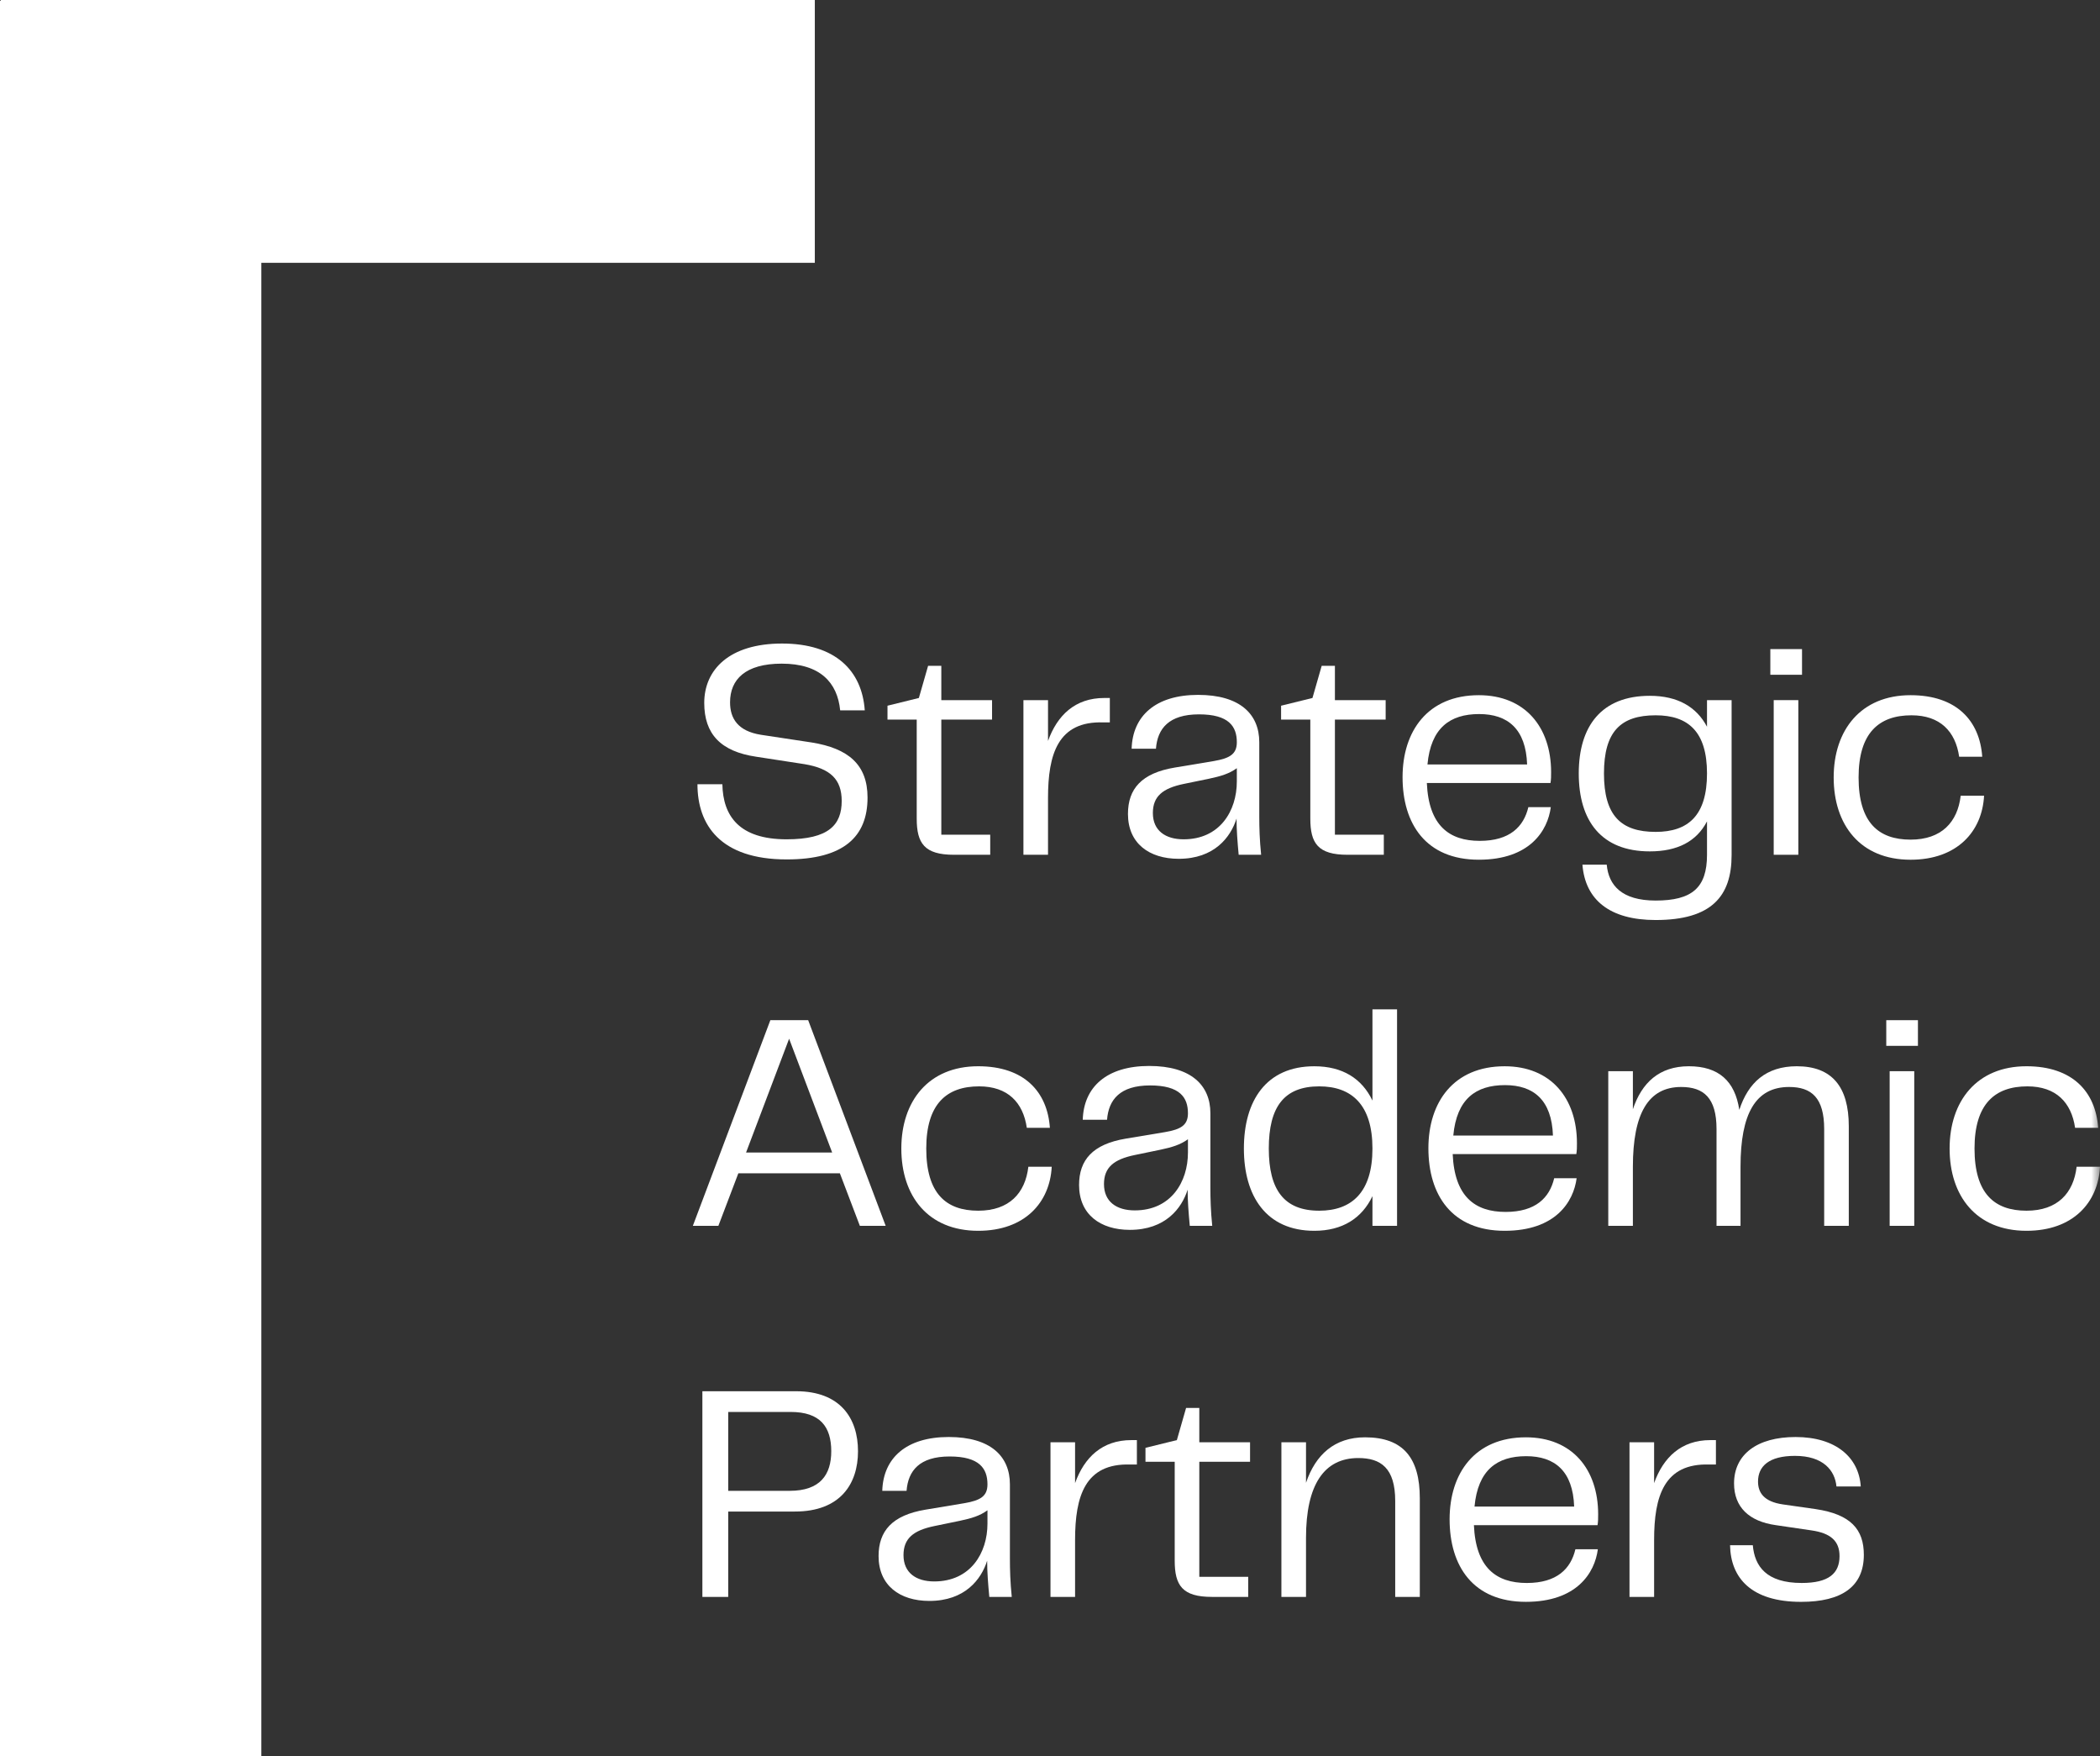 <?xml version="1.0" encoding="UTF-8"?>
<svg width="122px" height="102px" viewBox="0 0 122 102" version="1.1" xmlns="http://www.w3.org/2000/svg" xmlns:xlink="http://www.w3.org/1999/xlink">
    <rect x="0" y="0" width="122" height="102" fill="#333333" stroke="none"/>
    <title>0D3F86BE-898B-4F22-98A8-8EB8C98D2952</title>
    <defs>
        <polygon id="path-1" points="0 102 122 102 122 0 0 0"></polygon>
    </defs>
    <g id="Page-1" stroke="none" stroke-width="1" fill="none" fill-rule="evenodd">
        <g id="ADVANTERE-LANDING-DESKTOP-v3" transform="translate(-176, -777)">
            <g id="partners" transform="translate(-1, 732)">
                <g transform="translate(177, 45)" id="Group-36">
                    <g transform="translate(0, 0)">
                        <polygon id="Fill-1" fill="#FFFFFF" points="0.04 0.001 0.04 0.058 2.39064978e-15 0.04 2.39064978e-15 102 15.183 102 15.183 15.265 47.337 15.265 47.337 0.001"></polygon>
                        <g id="Group-35" transform="translate(0, 0)">
                            <path d="M41.966,45.551 C42.002,47.402 42.949,48.749 45.701,48.749 C48.148,48.749 48.899,47.905 48.899,46.522 C48.899,45.264 48.238,44.635 46.737,44.384 L43.932,43.952 C41.859,43.647 40.913,42.623 40.913,40.827 C40.913,38.905 42.36,37.378 45.432,37.378 C48.542,37.378 50.078,38.959 50.239,41.258 L48.81,41.258 C48.649,39.641 47.648,38.546 45.414,38.546 C43.306,38.546 42.413,39.462 42.413,40.791 C42.413,41.725 42.86,42.462 44.2,42.677 L47.166,43.126 C49.274,43.468 50.4,44.402 50.4,46.324 C50.4,48.606 49.006,49.917 45.701,49.917 C41.841,49.917 40.519,47.905 40.519,45.551 L41.966,45.551 Z" id="Fill-2" fill="#FFFFFF"></path>
                            <path d="M53.257,47.546 L53.257,41.797 L51.559,41.797 L51.559,40.989 L53.382,40.54 L53.918,38.672 L54.686,38.672 L54.686,40.665 L57.634,40.665 L57.634,41.797 L54.686,41.797 L54.686,48.48 L57.527,48.48 L57.527,49.647 L55.419,49.647 C53.704,49.647 53.257,48.982 53.257,47.546" id="Fill-4" fill="#FFFFFF"></path>
                            <path d="M64.476,40.54 L64.476,41.959 L64.101,41.959 C61.457,41.869 60.885,43.809 60.885,46.342 L60.885,49.647 L59.456,49.647 L59.456,40.665 L60.885,40.665 L60.885,43.036 C61.421,41.546 62.457,40.54 64.155,40.54 L64.476,40.54 Z" id="Fill-6" fill="#FFFFFF"></path>
                            <path d="M71.854,45.39 L71.854,44.618 C71.407,44.941 70.925,45.084 70.246,45.228 L68.763,45.533 C67.548,45.785 66.976,46.252 66.976,47.222 C66.976,48.246 67.709,48.749 68.763,48.749 C70.871,48.749 71.854,47.096 71.854,45.39 M65.529,47.275 C65.529,45.821 66.315,44.904 68.245,44.582 L70.514,44.204 C71.461,44.043 71.854,43.791 71.854,43.109 C71.854,42.192 71.389,41.491 69.656,41.491 C67.905,41.491 67.244,42.318 67.155,43.486 L65.743,43.486 C65.797,41.582 67.137,40.36 69.603,40.36 C72.05,40.36 73.158,41.491 73.158,43.109 L73.158,47.42 C73.158,48.067 73.176,48.767 73.266,49.647 L71.961,49.647 C71.89,48.874 71.837,48.21 71.837,47.545 C71.496,48.623 70.55,49.881 68.477,49.881 C66.761,49.881 65.529,48.983 65.529,47.275" id="Fill-8" fill="#FFFFFF"></path>
                            <path d="M76.123,47.546 L76.123,41.797 L74.425,41.797 L74.425,40.989 L76.248,40.54 L76.784,38.672 L77.552,38.672 L77.552,40.665 L80.5,40.665 L80.5,41.797 L77.552,41.797 L77.552,48.48 L80.393,48.48 L80.393,49.647 L78.284,49.647 C76.569,49.647 76.123,48.982 76.123,47.546" id="Fill-10" fill="#FFFFFF"></path>
                            <path d="M82.929,44.402 L88.718,44.402 C88.647,42.336 87.592,41.474 85.931,41.474 C84.233,41.474 83.125,42.282 82.929,44.402 M88.79,46.881 L90.094,46.881 C89.915,48.246 88.879,49.934 85.913,49.934 C82.839,49.934 81.482,47.851 81.482,45.139 C81.482,42.462 82.947,40.378 85.913,40.378 C88.593,40.378 90.112,42.228 90.112,44.851 C90.112,45.084 90.112,45.264 90.076,45.479 L82.893,45.479 C83,47.941 84.18,48.839 85.967,48.839 C87.717,48.839 88.521,48.012 88.79,46.881" id="Fill-12" fill="#FFFFFF"></path>
                            <path d="M99.169,44.923 C99.169,42.497 98.079,41.546 96.185,41.546 C94.148,41.546 93.183,42.497 93.183,44.923 C93.183,47.348 94.148,48.318 96.185,48.318 C98.079,48.318 99.169,47.366 99.169,44.923 L99.169,44.923 Z M100.598,40.665 L100.598,49.665 C100.598,52.054 99.437,53.437 96.185,53.437 C93.523,53.437 92.093,52.27 91.932,50.222 L93.344,50.222 C93.451,51.408 94.202,52.306 96.185,52.306 C98.293,52.306 99.169,51.569 99.169,49.647 L99.169,47.708 C98.561,48.875 97.453,49.45 95.845,49.45 C93.04,49.45 91.718,47.689 91.718,44.923 C91.718,42.174 93.04,40.414 95.845,40.414 C97.471,40.414 98.561,41.061 99.169,42.21 L99.169,40.665 L100.598,40.665 Z" id="Fill-14" fill="#FFFFFF"></path>
                            <mask id="mask-2" fill="white">
                                <use xlink:href="#path-1"></use>
                            </mask>
                            <g id="Clip-17"></g>
                            <path d="M103.044,49.647 L104.474,49.647 L104.474,40.665 L103.044,40.665 L103.044,49.647 Z M102.848,39.192 L104.689,39.192 L104.689,37.701 L102.848,37.701 L102.848,39.192 Z" id="Fill-16" fill="#FFFFFF" mask="url(#mask-2)"></path>
                            <path d="M110.995,40.378 C113.675,40.378 115.015,41.87 115.158,43.952 L113.818,43.952 C113.604,42.479 112.71,41.546 111.048,41.546 C109.154,41.546 107.975,42.57 107.975,45.156 C107.975,47.761 109.119,48.768 110.995,48.768 C112.8,48.768 113.729,47.744 113.907,46.216 L115.265,46.216 C115.158,48.282 113.711,49.935 110.995,49.935 C108.065,49.935 106.528,47.905 106.528,45.156 C106.528,42.408 108.101,40.378 110.995,40.378" id="Fill-18" fill="#FFFFFF" mask="url(#mask-2)"></path>
                            <path d="M48.345,66.942 L45.844,60.331 L43.342,66.942 L48.345,66.942 Z M48.792,68.146 L42.895,68.146 L41.734,71.2 L40.251,71.2 L44.754,59.254 L46.951,59.254 L51.454,71.2 L49.954,71.2 L48.792,68.146 Z" id="Fill-19" fill="#FFFFFF" mask="url(#mask-2)"></path>
                            <path d="M56.83,61.93 C59.51,61.93 60.85,63.422 60.993,65.505 L59.653,65.505 C59.439,64.032 58.545,63.098 56.883,63.098 C54.989,63.098 53.811,64.122 53.811,66.709 C53.811,69.313 54.954,70.32 56.83,70.32 C58.635,70.32 59.564,69.296 59.742,67.768 L61.1,67.768 C60.993,69.835 59.546,71.487 56.83,71.487 C53.9,71.487 52.363,69.457 52.363,66.709 C52.363,63.961 53.936,61.93 56.83,61.93" id="Fill-20" fill="#FFFFFF" mask="url(#mask-2)"></path>
                            <path d="M69.014,66.942 L69.014,66.17 C68.567,66.493 68.085,66.637 67.406,66.78 L65.923,67.086 C64.708,67.338 64.136,67.804 64.136,68.774 C64.136,69.798 64.868,70.302 65.923,70.302 C68.031,70.302 69.014,68.649 69.014,66.942 M62.689,68.828 C62.689,67.374 63.475,66.457 65.405,66.134 L67.674,65.756 C68.621,65.596 69.014,65.343 69.014,64.661 C69.014,63.744 68.549,63.044 66.816,63.044 C65.065,63.044 64.404,63.871 64.314,65.038 L62.903,65.038 C62.957,63.134 64.296,61.913 66.763,61.913 C69.21,61.913 70.318,63.044 70.318,64.661 L70.318,68.973 C70.318,69.619 70.336,70.32 70.425,71.2 L69.121,71.2 C69.049,70.427 68.996,69.762 68.996,69.098 C68.656,70.176 67.71,71.433 65.637,71.433 C63.922,71.433 62.689,70.535 62.689,68.828" id="Fill-21" fill="#FFFFFF" mask="url(#mask-2)"></path>
                            <path d="M79.733,66.709 C79.733,64.176 78.535,63.098 76.641,63.098 C74.604,63.098 73.711,64.284 73.711,66.709 C73.711,69.116 74.604,70.32 76.641,70.32 C78.535,70.32 79.733,69.241 79.733,66.709 L79.733,66.709 Z M81.162,58.625 L81.162,71.2 L79.733,71.2 L79.733,69.475 C79.125,70.75 77.999,71.487 76.356,71.487 C73.551,71.487 72.264,69.458 72.264,66.709 C72.264,63.942 73.551,61.931 76.356,61.931 C77.999,61.931 79.125,62.649 79.733,63.924 L79.733,58.625 L81.162,58.625 Z" id="Fill-22" fill="#FFFFFF" mask="url(#mask-2)"></path>
                            <path d="M84.43,65.954 L90.219,65.954 C90.148,63.889 89.093,63.026 87.432,63.026 C85.734,63.026 84.626,63.835 84.43,65.954 M90.291,68.434 L91.595,68.434 C91.416,69.798 90.38,71.487 87.414,71.487 C84.34,71.487 82.983,69.403 82.983,66.691 C82.983,64.014 84.448,61.931 87.414,61.931 C90.094,61.931 91.613,63.78 91.613,66.403 C91.613,66.637 91.613,66.816 91.577,67.031 L84.394,67.031 C84.501,69.493 85.681,70.391 87.468,70.391 C89.218,70.391 90.022,69.565 90.291,68.434" id="Fill-23" fill="#FFFFFF" mask="url(#mask-2)"></path>
                            <path d="M107.406,65.415 L107.406,71.199 L105.976,71.199 L105.976,65.577 C105.976,63.763 105.243,63.134 103.939,63.134 C101.992,63.134 101.116,64.678 101.116,67.768 L101.116,71.199 L99.722,71.199 L99.722,65.577 C99.722,63.763 98.972,63.134 97.667,63.134 C95.756,63.134 94.863,64.678 94.863,67.768 L94.863,71.199 L93.433,71.199 L93.433,62.218 L94.863,62.218 L94.863,64.427 C95.381,62.882 96.399,61.93 98.115,61.93 C99.848,61.93 100.795,62.792 101.045,64.464 C101.563,62.882 102.599,61.93 104.386,61.93 C106.423,61.93 107.406,63.116 107.406,65.415" id="Fill-24" fill="#FFFFFF" mask="url(#mask-2)"></path>
                            <path d="M109.78,71.199 L111.209,71.199 L111.209,62.217 L109.78,62.217 L109.78,71.199 Z M109.583,60.745 L111.423,60.745 L111.423,59.254 L109.583,59.254 L109.583,60.745 Z" id="Fill-25" fill="#FFFFFF" mask="url(#mask-2)"></path>
                            <path d="M117.73,61.93 C120.41,61.93 121.75,63.422 121.893,65.505 L120.553,65.505 C120.338,64.032 119.445,63.098 117.783,63.098 C115.889,63.098 114.71,64.122 114.71,66.709 C114.71,69.313 115.854,70.32 117.73,70.32 C119.535,70.32 120.464,69.296 120.642,67.768 L122,67.768 C121.893,69.835 120.446,71.487 117.73,71.487 C114.8,71.487 113.263,69.457 113.263,66.709 C113.263,63.961 114.836,61.93 117.73,61.93" id="Fill-26" fill="#FFFFFF" mask="url(#mask-2)"></path>
                            <path d="M48.292,84.291 C48.292,82.871 47.648,82.009 45.933,82.009 L42.306,82.009 L42.306,86.59 L45.879,86.59 C47.648,86.59 48.292,85.656 48.292,84.291 M49.846,84.291 C49.846,86.195 48.81,87.793 46.183,87.793 L42.306,87.793 L42.306,92.751 L40.805,92.751 L40.805,80.806 L46.255,80.806 C48.81,80.806 49.846,82.369 49.846,84.291" id="Fill-27" fill="#FFFFFF" mask="url(#mask-2)"></path>
                            <path d="M57.367,88.494 L57.367,87.721 C56.92,88.045 56.437,88.189 55.758,88.332 L54.275,88.638 C53.06,88.889 52.489,89.356 52.489,90.326 C52.489,91.35 53.221,91.853 54.275,91.853 C56.383,91.853 57.367,90.2 57.367,88.494 M51.041,90.38 C51.041,88.925 51.828,88.009 53.757,87.686 L56.027,87.308 C56.973,87.147 57.367,86.895 57.367,86.213 C57.367,85.296 56.902,84.595 55.169,84.595 C53.418,84.595 52.757,85.422 52.667,86.59 L51.256,86.59 C51.31,84.686 52.649,83.464 55.115,83.464 C57.563,83.464 58.671,84.595 58.671,86.213 L58.671,90.524 C58.671,91.17 58.689,91.871 58.778,92.751 L57.474,92.751 C57.402,91.978 57.349,91.314 57.349,90.649 C57.009,91.728 56.063,92.985 53.99,92.985 C52.274,92.985 51.041,92.087 51.041,90.38" id="Fill-28" fill="#FFFFFF" mask="url(#mask-2)"></path>
                            <path d="M66.048,83.644 L66.048,85.063 L65.673,85.063 C63.029,84.974 62.457,86.913 62.457,89.445 L62.457,92.751 L61.028,92.751 L61.028,83.77 L62.457,83.77 L62.457,86.141 C62.993,84.65 64.029,83.644 65.727,83.644 L66.048,83.644 Z" id="Fill-29" fill="#FFFFFF" mask="url(#mask-2)"></path>
                            <path d="M68.245,90.65 L68.245,84.902 L66.547,84.902 L66.547,84.093 L68.37,83.644 L68.906,81.776 L69.674,81.776 L69.674,83.769 L72.622,83.769 L72.622,84.902 L69.674,84.902 L69.674,91.584 L72.515,91.584 L72.515,92.751 L70.407,92.751 C68.692,92.751 68.245,92.087 68.245,90.65" id="Fill-30" fill="#FFFFFF" mask="url(#mask-2)"></path>
                            <path d="M82.484,87.021 L82.484,92.751 L81.055,92.751 L81.055,87.183 C81.055,85.261 80.215,84.686 78.911,84.686 C76.927,84.686 75.873,86.23 75.873,89.32 L75.873,92.751 L74.443,92.751 L74.443,83.77 L75.873,83.77 L75.873,86.123 C76.427,84.488 77.535,83.482 79.304,83.482 C81.537,83.482 82.484,84.704 82.484,87.021" id="Fill-31" fill="#FFFFFF" mask="url(#mask-2)"></path>
                            <path d="M85.662,87.506 L91.451,87.506 C91.38,85.441 90.325,84.578 88.664,84.578 C86.967,84.578 85.859,85.386 85.662,87.506 M91.523,89.985 L92.827,89.985 C92.649,91.35 91.612,93.038 88.646,93.038 C85.573,93.038 84.215,90.955 84.215,88.243 C84.215,85.566 85.68,83.482 88.646,83.482 C91.327,83.482 92.845,85.332 92.845,87.955 C92.845,88.188 92.845,88.368 92.81,88.584 L85.627,88.584 C85.734,91.045 86.913,91.943 88.7,91.943 C90.451,91.943 91.255,91.116 91.523,89.985" id="Fill-32" fill="#FFFFFF" mask="url(#mask-2)"></path>
                            <path d="M99.687,83.644 L99.687,85.063 L99.311,85.063 C96.667,84.974 96.096,86.913 96.096,89.445 L96.096,92.751 L94.666,92.751 L94.666,83.77 L96.096,83.77 L96.096,86.141 C96.631,84.65 97.668,83.644 99.365,83.644 L99.687,83.644 Z" id="Fill-33" fill="#FFFFFF" mask="url(#mask-2)"></path>
                            <path d="M101.83,89.751 C101.937,90.973 102.616,91.942 104.671,91.942 C106.243,91.942 106.868,91.386 106.868,90.38 C106.868,89.518 106.368,89.051 105.243,88.889 L103.17,88.584 C101.616,88.368 100.74,87.542 100.74,86.158 C100.74,84.489 102.062,83.465 104.314,83.465 C106.654,83.465 107.994,84.65 108.101,86.338 L106.69,86.338 C106.601,85.404 105.921,84.56 104.278,84.56 C102.759,84.56 102.133,85.17 102.133,86.051 C102.133,86.68 102.456,87.218 103.581,87.38 L105.474,87.65 C107.529,87.955 108.28,88.835 108.28,90.309 C108.28,92.141 107.011,93.039 104.635,93.039 C101.723,93.039 100.543,91.637 100.508,89.751 L101.83,89.751 Z" id="Fill-34" fill="#FFFFFF" mask="url(#mask-2)"></path>
                        </g>
                    </g>
                </g>
            </g>
        </g>
    </g>
</svg>